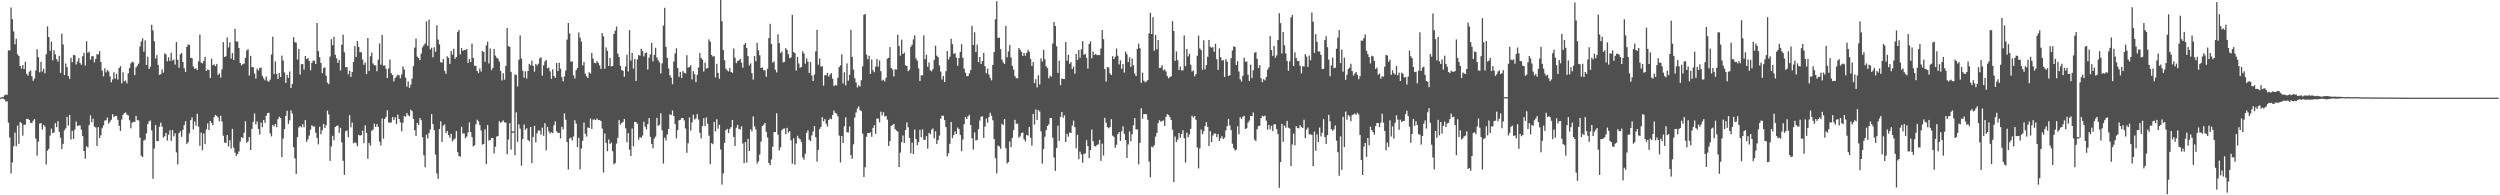 <svg xmlns="http://www.w3.org/2000/svg" width="1920" height="150"><path fill="#4f4f4f" d="M0 74.956h1v1H0zM1 74.61h1v1H1zM2 74.468h1v1.316H2zM3 73.191h1v3.272H3zM4 72.578h1v5.522H4zM5 72.845h1v4.904H5zM6 38.648h1v55.487H6zM7 38.718h1v66.911H7zM8 5.771h1v127.459H8zM9 14.814h1v109.889H9zM10 24.128h1v88.263H10zM11 34.033h1v67.825H11zM12 29.692h1v82.642H12zM13 41.688h1v54.721H13zM14 43.05h1v67.395H14zM15 50.6h1v43.082H15zM16 52.756h1v41.86H16zM17 49.944h1v54.232H17zM18 52.995h1v42.967H18zM19 47.43h1v48.191H19zM20 56.721h1v34.561H20zM21 58.04h1v33.233H21zM22 55.042h1v37.143H22zM23 54.047h1v40.254H23zM24 58.507h1v36.063H24zM25 62.078h1v30.625H25zM26 60.305h1v31.159H26zM27 54.124h1v52.281H27zM28 37.741h1v81.75H28zM29 43.906h1v64.916H29zM30 55.528h1v39.431H30zM31 47.452h1v47.072H31zM32 54.914h1v44.595H32zM33 52.778h1v43.123H33zM34 56.313h1v40.84H34zM35 41.636h1v84.672H35zM36 20.253h1v95.446H36zM37 28.393h1v85.89H37zM38 39.019h1v65.138H38zM39 31.949h1v66.884H39zM40 46.233h1v55.988H40zM41 38.535h1v63.185H41zM42 41.782h1v52.768H42zM43 45.423h1v52.228H43zM44 47.308h1v45.747H44zM45 42.787h1v58.45H45zM46 55.97h1v49.74H46zM47 25.841h1v88.71H47zM48 34.17h1v76.338H48zM49 57.645h1v42.465H49zM50 48.77h1v49.782H50zM51 51.577h1v38.134H51zM52 58.412h1v38.037H52zM53 60.594h1v27.728H53zM54 44.4h1v62.776H54zM55 47.755h1v52.767H55zM56 42.145h1v64.573H56zM57 42.425h1v57.126H57zM58 49.51h1v43.878H58zM59 47.267h1v49.615H59zM60 44.62h1v51.672H60zM61 48.427h1v47.999H61zM62 49.7h1v49.936H62zM63 43.206h1v61.34H63zM64 40.527h1v75.456H64zM65 50.313h1v71.614H65zM66 31.609h1v80.702H66zM67 40.542h1v72.745H67zM68 39.801h1v56.369H68zM69 45.767h1v42.842H69zM70 43.157h1v50.758H70zM71 43.153h1v48.011H71zM72 47.934h1v49.31H72zM73 45.242h1v52.629H73zM74 41.62h1v70.471H74zM75 41.834h1v55.823H75zM76 39.298h1v66.762H76zM77 47.595h1v56.349H77zM78 54.247h1v44.279H78zM79 58.624h1v37.713H79zM80 52.497h1v40.129H80zM81 55.534h1v36.825H81zM82 53.823h1v36.422H82zM83 54.909h1v40.062H83zM84 58.636h1v34.748H84zM85 63.191h1v28.76H85zM86 61.011h1v26.71H86zM87 55.552h1v34.453H87zM88 60.41h1v28.531H88zM89 56.706h1v32.308H89zM90 61.147h1v30.837H90zM91 52.163h1v44.46H91zM92 50.785h1v49.777H92zM93 64.064h1v27.678H93zM94 55.491h1v32.66H94zM95 62.526h1v24.417H95zM96 61.916h1v24.393H96zM97 64.069h1v23.943H97zM98 56.319h1v32.353H98zM99 52.301h1v40.072H99zM100 48.707h1v49.841H100zM101 47.399h1v46.875H101zM102 47.898h1v45.613H102zM103 57.716h1v36.043H103zM104 51.755h1v37.255H104zM105 50.482h1v41.78H105zM106 48.849h1v43.677H106zM107 35.645h1v70.079H107zM108 31.863h1v87.758H108zM109 29.401h1v91.278H109zM110 39.666h1v68.316H110zM111 31.01h1v76.188H111zM112 49.888h1v52.491H112zM113 43.557h1v51.772H113zM114 52.943h1v40.279H114zM115 51.261h1v41.264H115zM116 19.033h1v81.067H116zM117 23.331h1v113.957H117zM118 31.656h1v82.48H118zM119 44.963h1v51.077H119zM120 42.337h1v66.105H120zM121 49.821h1v58.504H121zM122 57.492h1v39.856H122zM123 57.032h1v37.199H123zM124 53.222h1v44.053H124zM125 55.755h1v49.943H125zM126 41.031h1v63.577H126zM127 41.786h1v60.325H127zM128 47.117h1v60.886H128zM129 43.958h1v59.536H129zM130 46.794h1v53.313H130zM131 40.515h1v67.668H131zM132 46.468h1v53.388H132zM133 45.757h1v58.922H133zM134 49.62h1v52.836H134zM135 32.291h1v84.74H135zM136 45.859h1v80.425H136zM137 52.027h1v50.242H137zM138 41.667h1v59.172H138zM139 40.764h1v64.294H139zM140 47.641h1v52.14H140zM141 52.435h1v43.688H141zM142 55.266h1v37.74H142zM143 35.95h1v74.75H143zM144 34.141h1v75.118H144zM145 34.494h1v67.939H145zM146 44.318h1v47.949H146zM147 44.765h1v45.409H147zM148 51.056h1v48.351H148zM149 52.822h1v40.51H149zM150 52.432h1v44.128H150zM151 53.808h1v33.579H151zM152 47.098h1v50.182H152zM153 26.585h1v85.408H153zM154 48.103h1v53.751H154zM155 48.616h1v66.813H155zM156 46.774h1v55.742H156zM157 43.644h1v67.034H157zM158 54.523h1v44.838H158zM159 53.385h1v41.46H159zM160 53.698h1v46.105H160zM161 59.979h1v32.921H161zM162 45.062h1v49.332H162zM163 50.133h1v45.997H163zM164 49.472h1v40.54H164zM165 50.792h1v37.453H165zM166 49.066h1v40.067H166zM167 57.527h1v32.672H167zM168 56.308h1v36.905H168zM169 59.573h1v29.287H169zM170 53.187h1v40.148H170zM171 32.376h1v71.855H171zM172 43.737h1v65.735H172zM173 43.26h1v66.529H173zM174 28.769h1v74.984H174zM175 36.383h1v76.069H175zM176 32.435h1v75.223H176zM177 45.002h1v68.995H177zM178 40.804h1v58.145H178zM179 46.087h1v67.393H179zM180 22.168h1v95.075H180zM181 31.802h1v87.905H181zM182 31.908h1v86.435H182zM183 36.935h1v79.394H183zM184 48.396h1v60.406H184zM185 50.193h1v55.125H185zM186 49.328h1v56.708H186zM187 48.799h1v53.211H187zM188 44.37h1v48.745H188zM189 38.747h1v70.887H189zM190 37.849h1v70.745H190zM191 58.035h1v47.185H191zM192 42.903h1v72.325H192zM193 51.567h1v47.428H193zM194 51.578h1v41.998H194zM195 56.464h1v30.683H195zM196 60.355h1v35.237H196zM197 52.696h1v40.602H197zM198 54.11h1v44.885H198zM199 52.025h1v51.345H199zM200 52.019h1v42.063H200zM201 58.215h1v39.478H201zM202 60.083h1v32.021H202zM203 61.659h1v32.639H203zM204 58.712h1v30.296H204zM205 62.127h1v24.764H205zM206 62.812h1v23.844H206zM207 61.149h1v41.266H207zM208 41.869h1v62.905H208zM209 28.177h1v67.779H209zM210 56.929h1v40.17H210zM211 47.13h1v48.028H211zM212 56.793h1v40.941H212zM213 60.672h1v30.938H213zM214 56.116h1v33.571H214zM215 59.12h1v31.485H215zM216 42.69h1v77.963H216zM217 46.492h1v59.897H217zM218 55.618h1v43.436H218zM219 63.665h1v25.262H219zM220 57.443h1v27.642H220zM221 59.83h1v35.344H221zM222 54.916h1v37.486H222zM223 67.509h1v17.215H223zM224 64.41h1v22.855H224zM225 28.528h1v84.495H225zM226 32.341h1v89.248H226zM227 32.76h1v100.804H227zM228 45.733h1v59.526H228zM229 37.595h1v60.282H229zM230 57.249h1v39.512H230zM231 49.284h1v48.514H231zM232 49.225h1v46.094H232zM233 53.46h1v44.316H233zM234 42.971h1v49.286H234zM235 45.378h1v63.55H235zM236 44.57h1v62.491H236zM237 46.733h1v57.412H237zM238 53.952h1v45.703H238zM239 48.248h1v48.01H239zM240 46.578h1v50.556H240zM241 46.641h1v50.551H241zM242 49.146h1v52.804H242zM243 17.678h1v88.248H243zM244 39.222h1v71.672H244zM245 43.92h1v53.364H245zM246 48.313h1v54.863H246zM247 56.222h1v43.858H247zM248 52.338h1v42.823H248zM249 51.726h1v46.64H249zM250 58.209h1v37.947H250zM251 63.383h1v21.615H251zM252 64.669h1v23.194H252zM253 43.357h1v80.201H253zM254 30.102h1v82.38H254zM255 34.722h1v69.613H255zM256 28.27h1v79.512H256zM257 42.037h1v55.503H257zM258 44.806h1v51.916H258zM259 48.291h1v47.99H259zM260 46.027h1v55.973H260zM261 54.081h1v44.059H261zM262 34.378h1v74.921H262zM263 26.644h1v96.786H263zM264 40.186h1v94.038H264zM265 51.682h1v49.07H265zM266 51.52h1v48.665H266zM267 57.059h1v48.24H267zM268 54.293h1v34.114H268zM269 59.097h1v38.677H269zM270 55.346h1v38.75H270zM271 47.524h1v62.584H271zM272 35.453h1v73.882H272zM273 43.708h1v66.294H273zM274 31.548h1v80.807H274zM275 36.066h1v67.491H275zM276 40.124h1v64.01H276zM277 40.069h1v63.726H277zM278 45.774h1v54.651H278zM279 49.757h1v60.149H279zM280 47.984h1v48.324H280zM281 56.951h1v45.083H281zM282 29.205h1v92.763H282zM283 54.483h1v55.291H283zM284 43.222h1v68.663H284zM285 40.323h1v60.06H285zM286 48.737h1v50.787H286zM287 50.047h1v44.938H287zM288 50.298h1v47.227H288zM289 54.709h1v40.553H289zM290 45.872h1v51.55H290zM291 33.44h1v75.336H291zM292 49.626h1v62.124H292zM293 26.841h1v64.139H293zM294 50.355h1v56.136H294zM295 50.204h1v41.076H295zM296 52.808h1v36.985H296zM297 59.907h1v24.794H297zM298 52.572h1v41.48H298zM299 45.759h1v48.486H299zM300 56.258h1v37.787H300zM301 57.667h1v32.177H301zM302 62.506h1v29.548H302zM303 59.908h1v30.107H303zM304 58.708h1v36.569H304zM305 57.373h1v30.659H305zM306 57.732h1v33.591H306zM307 60.087h1v33.929H307zM308 57.179h1v43.69H308zM309 50.992h1v43.272H309zM310 53.362h1v35.654H310zM311 59.625h1v30.054H311zM312 66.578h1v20.224H312zM313 62.57h1v25.978H313zM314 67.475h1v21.887H314zM315 65.009h1v19.198H315zM316 60.417h1v25.006H316zM317 50.767h1v40.579H317zM318 36.554h1v63.456H318zM319 29.604h1v74.813H319zM320 43.546h1v50.916H320zM321 44.607h1v51.449H321zM322 46.14h1v44.523H322zM323 41.18h1v51.179H323zM324 36.359h1v69.017H324zM325 34.731h1v84.492H325zM326 33.39h1v95.081H326zM327 16.418h1v87.015H327zM328 35.156h1v71.224H328zM329 15.004h1v87.141H329zM330 37.916h1v61.517H330zM331 36.591h1v51.053H331zM332 44.053h1v51.248H332zM333 36.241h1v63.646H333zM334 39.728h1v78.991H334zM335 19.452h1v113.814H335zM336 30.416h1v106.953H336zM337 34.051h1v65.057H337zM338 47.861h1v45.346H338zM339 48h1v61.052H339zM340 45.279h1v51.195H340zM341 54.315h1v41.205H341zM342 56.674h1v45.612H342zM343 43.286h1v57.344H343zM344 44.329h1v59.282H344zM345 49.059h1v56.646H345zM346 39.212h1v63.522H346zM347 41.991h1v66.595H347zM348 37.357h1v69.833H348zM349 45.176h1v61.257H349zM350 43.747h1v56.937H350zM351 24.481h1v92.334H351zM352 23.001h1v96.802H352zM353 41.755h1v78.633H353zM354 36.975h1v60.397H354zM355 39.096h1v63.397H355zM356 38.312h1v64.185H356zM357 38.484h1v67.671H357zM358 37.638h1v67.184H358zM359 48.319h1v53.297H359zM360 45.266h1v48.805H360zM361 47.606h1v53.837H361zM362 33.528h1v71.798H362zM363 44.516h1v67.894H363zM364 50.551h1v61.054H364zM365 50.551h1v44.921H365zM366 54.502h1v37.429H366zM367 56.108h1v37.011H367zM368 52.606h1v43.443H368zM369 54.961h1v45.217H369zM370 39.152h1v71.899H370zM371 39.984h1v70.6H371zM372 47.477h1v51.836H372zM373 34.878h1v91.246H373zM374 31.94h1v64.093H374zM375 48.734h1v59.197H375zM376 37.221h1v70.394H376zM377 53.91h1v52.042H377zM378 52.278h1v53.759H378zM379 37.655h1v80.143H379zM380 42.672h1v69.973H380zM381 44.311h1v60.672H381zM382 45.055h1v59.333H382zM383 47.231h1v45.841H383zM384 54.416h1v39.838H384zM385 61.783h1v31.764H385zM386 56.223h1v36.231H386zM387 61.162h1v32.821H387zM388 50.646h1v43.454H388zM389 21.529h1v96.993H389zM390 35.444h1v71.753H390zM391 36.046h1v58.571H391zM392 55.199h1v59.734H392zM393 100.92h1v1H393zM394 100.92h1v1H394zM395 57.14h1v62.179H395zM396 57.642h1v28.628H396zM397 66.34h1v42.586H397zM398 45.911h1v49.556H398zM399 27.261h1v71.534H399zM400 44.991h1v82.313H400zM401 54.281h1v52.547H401zM402 59.66h1v35.912H402zM403 54.712h1v44.983H403zM404 60.307h1v38.141H404zM405 54.598h1v52.854H405zM406 48.986h1v59.544H406zM407 50.162h1v47.378H407zM408 46.518h1v78.761H408zM409 50.553h1v54.618H409zM410 55.008h1v41.66H410zM411 49.029h1v60.425H411zM412 50.265h1v52.165H412zM413 48.893h1v51.324H413zM414 44.85h1v55.487H414zM415 44.002h1v59.43H415zM416 58.087h1v39.977H416zM417 50.19h1v54.162H417zM418 47.273h1v47.38H418zM419 46.077h1v69.366H419zM420 52.456h1v44.956H420zM421 51.869h1v49.075H421zM422 54.779h1v47.764H422zM423 60.57h1v40.928H423zM424 53.271h1v49.017H424zM425 58.31h1v37.964H425zM426 59.742h1v33.502H426zM427 48.383h1v52.542H427zM428 54.581h1v47.536H428zM429 48.099h1v53.939H429zM430 52.762h1v53.584H430zM431 59.314h1v38.059H431zM432 62.514h1v36.844H432zM433 58.676h1v28.418H433zM434 54.132h1v37.759H434zM435 30.438h1v78.501H435zM436 17.688h1v112.474H436zM437 25.632h1v80.687H437zM438 47.387h1v58.277H438zM439 47.111h1v60.838H439zM440 57.879h1v46.941H440zM441 60.314h1v32.004H441zM442 53.861h1v41.124H442zM443 52.205h1v60.804H443zM444 24.951h1v80.925H444zM445 28.799h1v101.266H445zM446 31.886h1v82.129H446zM447 50.221h1v57.882H447zM448 47.661h1v46.45H448zM449 56.644h1v46.094H449zM450 58.614h1v46.321H450zM451 59.896h1v38H451zM452 55.456h1v42.83H452zM453 56.464h1v34.629H453zM454 40.578h1v58.449H454zM455 45.022h1v46.892H455zM456 48.305h1v43.367H456zM457 48.608h1v43.65H457zM458 46.753h1v44.246H458zM459 48.262h1v44.03H459zM460 50.245h1v41.88H460zM461 52.913h1v40.035H461zM462 25.499h1v73.27H462zM463 27.959h1v104.53H463zM464 52.805h1v49.674H464zM465 36.388h1v73.328H465zM466 39.105h1v77.063H466zM467 50.614h1v56.57H467zM468 44.547h1v66.008H468zM469 50.97h1v58.578H469zM470 50.702h1v65.468H470zM471 26.121h1v100.119H471zM472 23.538h1v101.69H472zM473 20.3h1v89.991H473zM474 41.141h1v64.691H474zM475 43.727h1v48.52H475zM476 50.464h1v45.281H476zM477 53.831h1v40.626H477zM478 54.317h1v39.341H478zM479 58.896h1v32.554H479zM480 51.082h1v47.458H480zM481 42.034h1v67.212H481zM482 54.89h1v47.36H482zM483 23.123h1v91.892H483zM484 46.464h1v73.367H484zM485 40.606h1v58.107H485zM486 52.643h1v59.683H486zM487 45.225h1v48.383H487zM488 62.228h1v31.547H488zM489 45.661h1v49.417H489zM490 42.229h1v65.078H490zM491 42.766h1v62.504H491zM492 37.441h1v68.426H492zM493 39.255h1v64.81H493zM494 43.315h1v50.173H494zM495 40.858h1v56.412H495zM496 40.197h1v59.284H496zM497 53.398h1v41.94H497zM498 44.231h1v46.442H498zM499 41.659h1v63.451H499zM500 32.858h1v77.665H500zM501 47.108h1v66.75H501zM502 42.128h1v64.319H502zM503 36.713h1v68.238H503zM504 44.205h1v46.326H504zM505 46.296h1v50.428H505zM506 47.81h1v47.985H506zM507 56.37h1v30.617H507zM508 48.687h1v51.382H508zM509 19.666h1v105.952H509zM510 6.007h1v99.74H510zM511 36.04h1v71.873H511zM512 44.543h1v58.676H512zM513 52.53h1v46.583H513zM514 57.783h1v29.993H514zM515 59.639h1v28.675H515zM516 64.64h1v20.264H516zM517 47.222h1v41.876H517zM518 40.941h1v54.23H518zM519 37.087h1v69.162H519zM520 52.184h1v47.738H520zM521 59.012h1v33.412H521zM522 55.183h1v36.799H522zM523 59.854h1v30.845H523zM524 54.557h1v36.06H524zM525 55.88h1v36.581H525zM526 56.346h1v42.293H526zM527 42.4h1v74.972H527zM528 51.849h1v58.199H528zM529 51.413h1v38.825H529zM530 50.179h1v50.052H530zM531 60.958h1v33.021H531zM532 54.688h1v33.408H532zM533 56.993h1v34.817H533zM534 63.075h1v27.803H534zM535 57.499h1v30.137H535zM536 51.861h1v39.976H536zM537 40.661h1v61.397H537zM538 44.593h1v61.724H538zM539 45.832h1v51.025H539zM540 54.951h1v35.9H540zM541 48.097h1v48.665H541zM542 52.697h1v37.465H542zM543 52.299h1v42.789H543zM544 30.216h1v74.02H544zM545 31.986h1v94.13H545zM546 42.24h1v67.682H546zM547 43.44h1v67.302H547zM548 43.196h1v50.419H548zM549 59.494h1v41.456H549zM550 48.986h1v42.613H550zM551 55.958h1v42.849H551zM552 60.449h1v35.422H552zM553 -2.365h1v117.226H553zM554 16.315h1v125.459H554zM555 38.481h1v94.688H555zM556 46.284h1v63.373H556zM557 52.738h1v47.264H557zM558 54.025h1v44.923H558zM559 54.819h1v47.372H559zM560 52.252h1v46.697H560zM561 55.279h1v42.35H561zM562 55.972h1v36.165H562zM563 37.197h1v67.978H563zM564 44.242h1v67.832H564zM565 48.472h1v49.619H565zM566 46.915h1v49.004H566zM567 46.294h1v52.677H567zM568 45.156h1v54.335H568zM569 48.139h1v48.908H569zM570 52h1v58.181H570zM571 34.363h1v90.974H571zM572 32.982h1v76.1H572zM573 36.924h1v88.006H573zM574 43.082h1v63.521H574zM575 50.305h1v65.639H575zM576 48.668h1v50.663H576zM577 56.239h1v44.693H577zM578 61.145h1v28.242H578zM579 43.061h1v53.985H579zM580 46.989h1v52.425H580zM581 32.914h1v92.677H581zM582 38.601h1v85.229H582zM583 42.46h1v76.198H583zM584 52.235h1v56.5H584zM585 51.763h1v45.004H585zM586 53.955h1v41.892H586zM587 54.051h1v40.308H587zM588 58.945h1v42.304H588zM589 52.838h1v52.749H589zM590 29.289h1v95.885H590zM591 18.258h1v108.558H591zM592 33.733h1v88.725H592zM593 48.12h1v64.56H593zM594 47.172h1v54.239H594zM595 53.486h1v47.939H595zM596 55.577h1v31.467H596zM597 26.291h1v77.113H597zM598 33.116h1v82.334H598zM599 40.749h1v72.383H599zM600 39.571h1v60.496H600zM601 47.858h1v51.068H601zM602 47.508h1v51.138H602zM603 36.965h1v66.093H603zM604 38.358h1v59.835H604zM605 41.656h1v60.251H605zM606 44.721h1v55.979H606zM607 44.104h1v63.648H607zM608 11.432h1v114.286H608zM609 39.933h1v66.288H609zM610 40.732h1v85.713H610zM611 54.185h1v56.092H611zM612 43.626h1v60.66H612zM613 48.75h1v57.378H613zM614 52.055h1v54.94H614zM615 51.443h1v57.501H615zM616 39.442h1v81.419H616zM617 41.098h1v81.536H617zM618 48.875h1v69.167H618zM619 44.872h1v57.104H619zM620 47.33h1v52.774H620zM621 56.012h1v51.37H621zM622 47.664h1v60.67H622zM623 57.944h1v46.058H623zM624 62.15h1v38.899H624zM625 57.247h1v39.559H625zM626 39.459h1v65.912H626zM627 22.898h1v101.206H627zM628 49.71h1v65.358H628zM629 44.966h1v54.165H629zM630 51.122h1v46.451H630zM631 50.889h1v39.093H631zM632 65.722h1v27.461H632zM633 57.705h1v33.787H633zM634 57.779h1v37.207H634zM635 56.03h1v41.171H635zM636 58.866h1v33.263H636zM637 57.299h1v33.707H637zM638 56.173h1v35.435H638zM639 60.465h1v27.968H639zM640 66.078h1v18.819H640zM641 65.137h1v21.526H641zM642 65.722h1v21.577H642zM643 59.726h1v29.66H643zM644 51.531h1v52.619H644zM645 50.192h1v74.554H645zM646 41.713h1v62.736H646zM647 64.051h1v45.8H647zM648 55.476h1v41.502H648zM649 65.586h1v24.536H649zM650 48.726h1v52.866H650zM651 61.977h1v39.783H651zM652 57.452h1v39.649H652zM653 22.89h1v96.287H653zM654 43.722h1v78.276H654zM655 53.451h1v57.405H655zM656 60.088h1v30.205H656zM657 63.38h1v23.005H657zM658 67.141h1v16.215H658zM659 65.459h1v16.259H659zM660 66.48h1v18.152H660zM661 61.608h1v23.789H661zM662 50.96h1v51.699H662zM663 11.356h1v124.509H663zM664 10.743h1v117.68H664zM665 41.912h1v63.084H665zM666 45.461h1v56.659H666zM667 42.859h1v59.446H667zM668 56.801h1v44.806H668zM669 45.677h1v59.382H669zM670 53.975h1v44.278H670zM671 55.461h1v40.753H671zM672 51.159h1v51.59H672zM673 45.354h1v45.776H673zM674 51.14h1v39.879H674zM675 46.374h1v47.56H675zM676 54.614h1v31.139H676zM677 61.968h1v26.732H677zM678 61.208h1v24.981H678zM679 62.548h1v26.901H679zM680 59.76h1v29.29H680zM681 45.058h1v46.833H681zM682 44.379h1v67.699H682zM683 36.159h1v72.198H683zM684 52.291h1v44.428H684zM685 53.439h1v42.505H685zM686 58.657h1v36.471H686zM687 53.206h1v46.013H687zM688 53.417h1v46.868H688zM689 26.665h1v74.412H689zM690 35.304h1v93.062H690zM691 42.734h1v74.512H691zM692 30.418h1v78.733H692zM693 41.478h1v62.568H693zM694 40.368h1v69.386H694zM695 50.133h1v49.8H695zM696 50.683h1v43.327H696zM697 54.67h1v43.053H697zM698 53.604h1v52.345H698zM699 36.041h1v81.683H699zM700 34.366h1v75.179H700zM701 30.196h1v88.058H701zM702 27.15h1v72.352H702zM703 44.867h1v61.992H703zM704 46.522h1v64.97H704zM705 52.53h1v56.505H705zM706 62.274h1v37.419H706zM707 57.824h1v47.526H707zM708 57.862h1v41.446H708zM709 27.119h1v80.254H709zM710 45.506h1v61.843H710zM711 41.946h1v62.625H711zM712 51.315h1v62.838H712zM713 47.96h1v54.074H713zM714 54.012h1v49.116H714zM715 54.776h1v44.814H715zM716 53.03h1v45.617H716zM717 45.934h1v60.259H717zM718 35.056h1v65.817H718zM719 42.757h1v67.911H719zM720 43.953h1v63.651H720zM721 50.209h1v53.863H721zM722 54.939h1v36.147H722zM723 61.045h1v27.796H723zM724 58.318h1v30.637H724zM725 63.031h1v29.223H725zM726 54.688h1v42.948H726zM727 39.18h1v80.877H727zM728 45.674h1v72.109H728zM729 43.521h1v66.958H729zM730 29.746h1v63.96H730zM731 33.967h1v72.185H731zM732 41.317h1v62.441H732zM733 40.86h1v60.13H733zM734 44.287h1v58.688H734zM735 50.519h1v47.412H735zM736 44.639h1v54.476H736zM737 39.816h1v63.756H737zM738 33.931h1v82.234H738zM739 44.388h1v62.759H739zM740 52.701h1v42.706H740zM741 55.794h1v34.104H741zM742 58.514h1v32.855H742zM743 58.427h1v30.975H743zM744 56.421h1v31.728H744zM745 53.808h1v42.174H745zM746 19.831h1v86.294H746zM747 34.567h1v80.342H747zM748 24.799h1v76.941H748zM749 39.941h1v67.986H749zM750 34.248h1v73.185H750zM751 47.723h1v51.469H751zM752 43.671h1v48.966H752zM753 49.19h1v40.449H753zM754 46.83h1v42.495H754zM755 40.623h1v65.329H755zM756 50.816h1v46.409H756zM757 56.223h1v34.853H757zM758 52.668h1v41.565H758zM759 57.119h1v32.774H759zM760 59.788h1v26.796H760zM761 61.699h1v27.121H761zM762 49.855h1v42.504H762zM763 40h1v66.793H763zM764 14.775h1v106.74H764zM765 0.951h1v132.262H765zM766 29.146h1v82.669H766zM767 28.888h1v83.555H767zM768 37.749h1v76.461H768zM769 45.701h1v49.302H769zM770 47.943h1v48.143H770zM771 49.161h1v42.252H771zM772 19.807h1v94.023H772zM773 44.025h1v81.589H773zM774 39.459h1v84.953H774zM775 34.416h1v74.204H775zM776 44.116h1v68.886H776zM777 50.584h1v55.302H777zM778 53.449h1v46.419H778zM779 58.49h1v33.577H779zM780 60.032h1v34.972H780zM781 60.171h1v34.844H781zM782 36.808h1v68.983H782zM783 38.218h1v66.462H783zM784 39.795h1v62.392H784zM785 42.953h1v58.825H785zM786 40.656h1v66.32H786zM787 42.741h1v65.84H787zM788 40.627h1v63.114H788zM789 38.218h1v65.893H789zM790 39.845h1v57.657H790zM791 45.174h1v60.668H791zM792 50.708h1v61.154H792zM793 47.605h1v39.847H793zM794 63.826h1v31.839H794zM795 60.797h1v23.263H795zM796 67.147h1v25.075H796zM797 57.797h1v26.702H797zM798 64.801h1v20.934H798zM799 44.784h1v56.119H799zM800 47.291h1v78.337H800zM801 38.267h1v76.182H801zM802 45.565h1v59.437H802zM803 50.975h1v48.973H803zM804 52.333h1v44.42H804zM805 60.178h1v35.344H805zM806 58.133h1v32.529H806zM807 58.934h1v31.69H807zM808 33.497h1v72.255H808zM809 16.884h1v104.079H809zM810 20.025h1v111.233H810zM811 35.549h1v78.178H811zM812 55.992h1v40.501H812zM813 46.602h1v61.659H813zM814 65.393h1v24.343H814zM815 60.319h1v25.667H815zM816 60.641h1v29.849H816zM817 60.703h1v27.948H817zM818 32.277h1v76.824H818zM819 46.624h1v56.201H819zM820 42.094h1v62.828H820zM821 48.989h1v52.863H821zM822 47.711h1v54.367H822zM823 53.051h1v43.384H823zM824 51.172h1v41.518H824zM825 56.552h1v41.066H825zM826 41.362h1v72.618H826zM827 46.087h1v57.552H827zM828 38.405h1v83.86H828zM829 44.31h1v72.188H829zM830 37.836h1v80.776H830zM831 31.599h1v93.376H831zM832 42.076h1v76.153H832zM833 41.31h1v76.444H833zM834 44.387h1v63.255H834zM835 52.633h1v59.52H835zM836 33.748h1v87.672H836zM837 31.757h1v83.509H837zM838 44.761h1v54.705H838zM839 39.621h1v68.797H839zM840 42.241h1v69.762H840zM841 41.452h1v71.053H841zM842 42.417h1v68.982H842zM843 42.241h1v68.595H843zM844 42.366h1v65.055H844zM845 37.214h1v86.315H845zM846 23.115h1v87.211H846zM847 30.086h1v89.385H847zM848 53.05h1v37.484H848zM849 62.642h1v31.563H849zM850 51.559h1v46.06H850zM851 51.864h1v46.709H851zM852 56.428h1v41.217H852zM853 57.613h1v33.912H853zM854 43.11h1v61.075H854zM855 45.304h1v59.799H855zM856 43.527h1v69.999H856zM857 37.306h1v73.923H857zM858 42.795h1v60.289H858zM859 49.466h1v51.969H859zM860 46.379h1v61.877H860zM861 52.851h1v48.064H861zM862 49.138h1v47.883H862zM863 55.696h1v47.114H863zM864 39.591h1v67.937H864zM865 41.683h1v79.654H865zM866 47.653h1v63.303H866zM867 43.984h1v56.993H867zM868 51.41h1v57.157H868zM869 45.008h1v58.107H869zM870 50.107h1v46.089H870zM871 56.51h1v34.199H871zM872 58.349h1v41.028H872zM873 37.549h1v61.886H873zM874 33.515h1v92.749H874zM875 37.034h1v72.713H875zM876 63.66h1v19.506H876zM877 55.793h1v35.322H877zM878 61.929h1v25.602H878zM879 63.182h1v24.412H879zM880 62.584h1v25.161H880zM881 61.496h1v30.523H881zM882 25.696h1v98.424H882zM883 9.805h1v126.367H883zM884 26.137h1v86.464H884zM885 13.188h1v100.067H885zM886 38.981h1v72.576H886zM887 26.902h1v78.069H887zM888 37.937h1v64.185H888zM889 30.698h1v63.929H889zM890 52.203h1v40.096H890zM891 51.95h1v41.477H891zM892 50.086h1v43.015H892zM893 54.024h1v38.447H893zM894 53.25h1v43.4H894zM895 54.865h1v34.93H895zM896 58.401h1v29.314H896zM897 60.125h1v28.3H897zM898 59.151h1v30.876H898zM899 58.529h1v33.617H899zM900 16.209h1v83.368H900zM901 23.793h1v116.047H901zM902 46.772h1v58.107H902zM903 39.546h1v69.597H903zM904 46.206h1v61.065H904zM905 53.787h1v48.397H905zM906 51.115h1v54.669H906zM907 54.086h1v48.844H907zM908 54.066h1v45.906H908zM909 27.244h1v78.887H909zM910 50.717h1v74.099H910zM911 37.596h1v64.302H911zM912 43.304h1v62.256H912zM913 41.197h1v62.076H913zM914 49.683h1v49.218H914zM915 54.878h1v33.983H915zM916 54.15h1v36.065H916zM917 58.637h1v30.427H917zM918 56.994h1v35.008H918zM919 42.807h1v70.469H919zM920 27.322h1v102.053H920zM921 37.235h1v76.751H921zM922 38.496h1v61.01H922zM923 53.531h1v49.598H923zM924 30.98h1v69.817H924zM925 53.335h1v43.567H925zM926 49.978h1v43.807H926zM927 43.61h1v53.84H927zM928 30.68h1v81.521H928zM929 35.835h1v64.91H929zM930 36.711h1v72.433H930zM931 36.171h1v67.88H931zM932 39.757h1v62.813H932zM933 33.569h1v68.971H933zM934 45.487h1v59.885H934zM935 53.634h1v49.341H935zM936 37.155h1v71.188H936zM937 43.821h1v62.316H937zM938 46.473h1v58.144H938zM939 46.163h1v60.652H939zM940 59.072h1v46.73H940zM941 45.405h1v54.674H941zM942 47.373h1v49.41H942zM943 58.377h1v32.912H943zM944 57.773h1v38.538H944zM945 44.688h1v55.251H945zM946 38.749h1v71.635H946zM947 35.575h1v78.3H947zM948 36.024h1v79.591H948zM949 49.888h1v65.079H949zM950 46.909h1v50.084H950zM951 54.958h1v48.184H951zM952 60.947h1v29.074H952zM953 62.672h1v28.657H953zM954 58.156h1v31.497H954zM955 44.238h1v44.705H955zM956 47.426h1v51.589H956zM957 47.243h1v51.214H957zM958 57.331h1v36.933H958zM959 62.232h1v30.466H959zM960 49.613h1v39.548H960zM961 59.953h1v29.29H961zM962 53.982h1v32.397H962zM963 40.611h1v66.632H963zM964 39.876h1v68.538H964zM965 45.18h1v54.037H965zM966 52.225h1v44.664H966zM967 50.003h1v46.521H967zM968 60.098h1v30.572H968zM969 63.126h1v25.788H969zM970 60.833h1v28.674H970zM971 61.692h1v27.144H971zM972 59.203h1v33.458H972zM973 53.547h1v46.03H973zM974 51.741h1v44.33H974zM975 27.685h1v71.667H975zM976 38.464h1v58.106H976zM977 42.854h1v57.892H977zM978 35.342h1v60.161H978zM979 44.331h1v51.102H979zM980 42.523h1v56.686H980zM981 30.745h1v72.275H981zM982 10.122h1v134.143H982zM983 17.775h1v106.685H983zM984 41.037h1v54.163H984zM985 24.513h1v84.372H985zM986 34.807h1v61.623H986zM987 40.997h1v57.096H987zM988 46.82h1v46.081H988zM989 54.27h1v43.836H989zM990 47.07h1v51.654H990zM991 13.359h1v114.25H991zM992 11.514h1v99.429H992zM993 50.692h1v51.891H993zM994 40.214h1v71.408H994zM995 44.421h1v52.49H995zM996 46.802h1v51.448H996zM997 46.968h1v51.663H997zM998 50.59h1v45.551H998zM999 56.429h1v41.075H999zM1000 50.917h1v47.456H1000zM1001 51.042h1v40.928H1001zM1002 41.509h1v64.618H1002zM1003 43.425h1v56.085H1003zM1004 51.379h1v46.565H1004zM1005 42.639h1v60.583H1005zM1006 46.22h1v56.825H1006zM1007 9.628h1v93.966H1007zM1008 16.703h1v110.926H1008zM1009 40.663h1v60.482H1009zM1010 26.252h1v89.57H1010zM1011 32.172h1v71.077H1011zM1012 39.53h1v69.563H1012zM1013 39.509h1v58.504H1013zM1014 42.092h1v62.642H1014zM1015 53.022h1v48.923H1015zM1016 52.928h1v38.617H1016zM1017 30.7h1v74.541H1017zM1018 27.8h1v82.734H1018zM1019 36.241h1v67.528H1019zM1020 45.807h1v42.347H1020zM1021 58.529h1v34.625H1021zM1022 50.169h1v49.032H1022zM1023 44.178h1v56.319H1023zM1024 52.394h1v46.957H1024zM1025 51.975h1v44.365H1025zM1026 37.428h1v70.645H1026zM1027 28.835h1v88.103H1027zM1028 23.038h1v112.001H1028zM1029 48.508h1v56.264H1029zM1030 38.078h1v92.329H1030zM1031 55.039h1v34.709H1031zM1032 44.234h1v68.673H1032zM1033 61.278h1v24.446H1033zM1034 57.418h1v34.546H1034zM1035 53.044h1v35.258H1035zM1036 52.034h1v37.359H1036zM1037 48.946h1v44.2H1037zM1038 54.642h1v33.723H1038zM1039 58h1v29.812H1039zM1040 56.485h1v30.638H1040zM1041 55.259h1v32.964H1041zM1042 57.474h1v29.092H1042zM1043 60.872h1v27.042H1043zM1044 58.521h1v45.125H1044zM1045 31.176h1v91.682H1045zM1046 31.274h1v103.128H1046zM1047 29.31h1v83.316H1047zM1048 26.414h1v83.357H1048zM1049 39.019h1v81.398H1049zM1050 41.548h1v64.434H1050zM1051 43.81h1v67.76H1051zM1052 48.669h1v48.603H1052zM1053 42.862h1v56.994H1053zM1054 43.328h1v58.079H1054zM1055 46.82h1v56.553H1055zM1056 52.979h1v43.894H1056zM1057 51.876h1v42.571H1057zM1058 57.37h1v37.175H1058zM1059 56.463h1v41.153H1059zM1060 60.393h1v33.798H1060zM1061 58.588h1v28.747H1061zM1062 58.863h1v35.288H1062zM1063 51.195h1v49.389H1063zM1064 42.135h1v73.31H1064zM1065 42.664h1v66.78H1065zM1066 47.462h1v65.325H1066zM1067 45.764h1v46.629H1067zM1068 57.426h1v47.43H1068zM1069 53.966h1v43.12H1069zM1070 56.259h1v50.249H1070zM1071 57.289h1v36.97H1071zM1072 50.663h1v37.902H1072zM1073 57.822h1v34.034H1073zM1074 55.775h1v43.93H1074zM1075 62.19h1v29.691H1075zM1076 55.819h1v37.969H1076zM1077 56.652h1v36.27H1077zM1078 59.455h1v33.379H1078zM1079 59.066h1v28.591H1079zM1080 64.904h1v20.153H1080zM1081 58.767h1v30.423H1081zM1082 38.79h1v58.496H1082zM1083 43.204h1v66.485H1083zM1084 44.683h1v58.269H1084zM1085 51.411h1v39.943H1085zM1086 55.336h1v41.339H1086zM1087 55.098h1v38.042H1087zM1088 63.975h1v32.029H1088zM1089 54.275h1v48.717H1089zM1090 24.855h1v78.599H1090zM1091 54.464h1v56.587H1091zM1092 51.793h1v52.69H1092zM1093 51.14h1v43.899H1093zM1094 57.511h1v34.949H1094zM1095 62.223h1v36.469H1095zM1096 62.88h1v23.354H1096zM1097 66.958h1v16.158H1097zM1098 41.462h1v52.825H1098zM1099 43.541h1v67.566H1099zM1100 10.323h1v110.623H1100zM1101 23.188h1v106.925H1101zM1102 30.08h1v70.491H1102zM1103 46.376h1v59.4H1103zM1104 28.344h1v63.691H1104zM1105 47.048h1v56.89H1105zM1106 49.106h1v44.593H1106zM1107 45.612h1v56.923H1107zM1108 53.46h1v43.246H1108zM1109 42.76h1v50.631H1109zM1110 49.043h1v48.574H1110zM1111 51.258h1v43.635H1111zM1112 55.314h1v38.965H1112zM1113 56.142h1v35.34H1113zM1114 54.309h1v32.953H1114zM1115 54.975h1v34.963H1115zM1116 55.178h1v34.477H1116zM1117 54.57h1v41.494H1117zM1118 30.286h1v88.912H1118zM1119 44.513h1v47.087H1119zM1120 47.533h1v57.73H1120zM1121 50.568h1v49.536H1121zM1122 59.902h1v47.159H1122zM1123 55.657h1v50.471H1123zM1124 56.403h1v48.3H1124zM1125 56.823h1v47.33H1125zM1126 52.982h1v47.939H1126zM1127 17.332h1v112.439H1127zM1128 20.368h1v108.59H1128zM1129 32.382h1v98.792H1129zM1130 35.904h1v83.885H1130zM1131 45.298h1v56.919H1131zM1132 39.55h1v61.996H1132zM1133 40.031h1v62.962H1133zM1134 47.666h1v49.582H1134zM1135 54.185h1v36.897H1135zM1136 54.259h1v43.844H1136zM1137 43.146h1v62.139H1137zM1138 13.912h1v116.308H1138zM1139 32.525h1v74.127H1139zM1140 54.139h1v51.98H1140zM1141 31.425h1v65.56H1141zM1142 47.271h1v56.687H1142zM1143 46.523h1v45.984H1143zM1144 44.409h1v57.799H1144zM1145 54.562h1v42.573H1145zM1146 50.717h1v46.422H1146zM1147 54.152h1v38.754H1147zM1148 58.24h1v34.429H1148zM1149 57.11h1v28.671H1149zM1150 54.827h1v38.309H1150zM1151 54.073h1v37.031H1151zM1152 56.896h1v30.17H1152zM1153 56.226h1v42.288H1153zM1154 53.817h1v39.51H1154zM1155 74.586h1v1H1155zM1156 74.586h1v1H1156zM1157 74.586h1v1H1157zM1158 48.95h1v55.127H1158zM1159 35.929h1v66.053H1159zM1160 45.94h1v51.456H1160zM1161 46.181h1v50.287H1161zM1162 45.571h1v58.752H1162zM1163 48.877h1v55.182H1163zM1164 41.424h1v64.934H1164zM1165 36.498h1v58.933H1165zM1166 40.952h1v73.329H1166zM1167 46.783h1v56.022H1167zM1168 47.111h1v57.532H1168zM1169 50.469h1v53.285H1169zM1170 50.791h1v39.23H1170zM1171 58.186h1v34.624H1171zM1172 57.321h1v28.124H1172zM1173 47.851h1v51.174H1173zM1174 43.083h1v51.467H1174zM1175 44.864h1v58.342H1175zM1176 48.745h1v47.148H1176zM1177 55.011h1v41.603H1177zM1178 57.887h1v34.492H1178zM1179 56.844h1v34.119H1179zM1180 58.891h1v30.276H1180zM1181 52.891h1v40.88H1181zM1182 44.941h1v52.835H1182zM1183 35.928h1v81.07H1183zM1184 48.983h1v59.076H1184zM1185 52.683h1v43.733H1185zM1186 56.524h1v44.038H1186zM1187 58.206h1v28.386H1187zM1188 57.308h1v32.516H1188zM1189 60.202h1v29.016H1189zM1190 62.313h1v27.683H1190zM1191 61.024h1v31.783H1191zM1192 40.851h1v66.092H1192zM1193 38.178h1v61.375H1193zM1194 44.293h1v61.472H1194zM1195 50.089h1v40.757H1195zM1196 56.739h1v38.207H1196zM1197 46.075h1v46.987H1197zM1198 48.593h1v44.398H1198zM1199 26.024h1v80.576H1199zM1200 38.356h1v72.31H1200zM1201 30.633h1v80.963H1201zM1202 36.697h1v82.849H1202zM1203 57.452h1v38.702H1203zM1204 46.375h1v43.595H1204zM1205 57.079h1v43.976H1205zM1206 51.654h1v45.989H1206zM1207 54.799h1v39.383H1207zM1208 50.48h1v54.867H1208zM1209 1.916h1v104.819H1209zM1210 15.787h1v116.836H1210zM1211 31.702h1v107.162H1211zM1212 49.026h1v48.458H1212zM1213 49.363h1v41.242H1213zM1214 58.811h1v46.474H1214zM1215 48.938h1v53.759H1215zM1216 59.079h1v44.676H1216zM1217 55.26h1v34.663H1217zM1218 56.631h1v44.085H1218zM1219 45.677h1v58.607H1219zM1220 36.307h1v72.59H1220zM1221 53.612h1v47.39H1221zM1222 44.34h1v51.721H1222zM1223 45.596h1v58.915H1223zM1224 41.199h1v59.902H1224zM1225 44.782h1v54.942H1225zM1226 42.209h1v56.098H1226zM1227 11.211h1v103.796H1227zM1228 26.477h1v107.917H1228zM1229 31.64h1v75.289H1229zM1230 28.214h1v78.515H1230zM1231 39.837h1v66.34H1231zM1232 38.604h1v66.82H1232zM1233 47.939h1v55.204H1233zM1234 32.551h1v65.431H1234zM1235 49.654h1v50.834H1235zM1236 40.969h1v67.391H1236zM1237 41.242h1v67.894H1237zM1238 38.651h1v73.786H1238zM1239 46.716h1v66.175H1239zM1240 42.834h1v67.496H1240zM1241 41.29h1v68.277H1241zM1242 41.353h1v57.885H1242zM1243 41.866h1v58.832H1243zM1244 43.756h1v56.995H1244zM1245 49.201h1v49.574H1245zM1246 44.569h1v93.956H1246zM1247 14.808h1v114.016H1247zM1248 27.184h1v103.154H1248zM1249 36.232h1v80.912H1249zM1250 43.739h1v59.74H1250zM1251 56.378h1v46.876H1251zM1252 62.784h1v35.481H1252zM1253 59.461h1v33.699H1253zM1254 37.74h1v72.573H1254zM1255 33.495h1v75.678H1255zM1256 38.485h1v62.475H1256zM1257 38.991h1v60.102H1257zM1258 36.882h1v67.116H1258zM1259 48.13h1v56.29H1259zM1260 52.624h1v44.367H1260zM1261 49.125h1v38.573H1261zM1262 55.796h1v32.302H1262zM1263 55.36h1v51.484H1263zM1264 21.213h1v87.594H1264zM1265 37.505h1v69.919H1265zM1266 49.214h1v65.922H1266zM1267 40.238h1v66.333H1267zM1268 59.666h1v47.887H1268zM1269 60.439h1v42.456H1269zM1270 56.567h1v36.715H1270zM1271 59.093h1v48.733H1271zM1272 50.007h1v55.542H1272zM1273 44.664h1v62.908H1273zM1274 48.072h1v70.581H1274zM1275 48.252h1v58.275H1275zM1276 50.953h1v57.372H1276zM1277 55.79h1v47.608H1277zM1278 58.476h1v53.549H1278zM1279 59.353h1v37.547H1279zM1280 54.252h1v49.48H1280zM1281 57.719h1v45.298H1281zM1282 41.421h1v88.342H1282zM1283 15.867h1v119.688H1283zM1284 33.549h1v88.831H1284zM1285 42.916h1v62.769H1285zM1286 56.548h1v42.51H1286zM1287 51h1v48.031H1287zM1288 46.124h1v57.057H1288zM1289 50.944h1v48.038H1289zM1290 63.71h1v34.529H1290zM1291 49.703h1v42.964H1291zM1292 56.483h1v38.475H1292zM1293 47.135h1v42.761H1293zM1294 47.039h1v61.066H1294zM1295 53.763h1v59.412H1295zM1296 51.068h1v41.304H1296zM1297 62.479h1v45.654H1297zM1298 54.313h1v57.191H1298zM1299 60.448h1v39.817H1299zM1300 51.771h1v45.7H1300zM1301 39.661h1v52.911H1301zM1302 59.757h1v38.595H1302zM1303 51.447h1v48.092H1303zM1304 53.72h1v42.057H1304zM1305 49.39h1v47.998H1305zM1306 53.151h1v42.442H1306zM1307 61.092h1v32.193H1307zM1308 61.007h1v30.487H1308zM1309 47.773h1v70.426H1309zM1310 20.694h1v107.508H1310zM1311 27.823h1v89.358H1311zM1312 52.421h1v60.208H1312zM1313 37.339h1v72.019H1313zM1314 56.426h1v42.391H1314zM1315 52.105h1v45.893H1315zM1316 55.139h1v51.037H1316zM1317 58.923h1v33.821H1317zM1318 52.022h1v51.073H1318zM1319 24.848h1v93.819H1319zM1320 24.877h1v108.548H1320zM1321 34.206h1v90.025H1321zM1322 46.388h1v59.884H1322zM1323 50.553h1v41.314H1323zM1324 52.774h1v46.318H1324zM1325 55.362h1v37.651H1325zM1326 62.475h1v35.675H1326zM1327 55.067h1v34.125H1327zM1328 54.7h1v45.921H1328zM1329 32.769h1v70.273H1329zM1330 45.485h1v51.978H1330zM1331 45.675h1v44.074H1331zM1332 47.679h1v46.065H1332zM1333 47.458h1v45.877H1333zM1334 48.663h1v40.547H1334zM1335 46.934h1v49.044H1335zM1336 48.563h1v57.508H1336zM1337 15.539h1v108.336H1337zM1338 29.375h1v75.05H1338zM1339 45.075h1v55.546H1339zM1340 40.187h1v59.763H1340zM1341 50.733h1v57.83H1341zM1342 45.666h1v58.945H1342zM1343 54.307h1v56.697H1343zM1344 45.919h1v57.055H1344zM1345 52.419h1v54.357H1345zM1346 32.015h1v91.718H1346zM1347 38.853h1v82.642H1347zM1348 33.435h1v82.24H1348zM1349 35.247h1v74.897H1349zM1350 39.277h1v60.087H1350zM1351 50.334h1v44.003H1351zM1352 48.128h1v44.493H1352zM1353 59.754h1v33.024H1353zM1354 49.295h1v49.98H1354zM1355 45.566h1v62.686H1355zM1356 42.341h1v66.277H1356zM1357 13.216h1v111.283H1357zM1358 44.987h1v79.274H1358zM1359 43.339h1v66.048H1359zM1360 54.541h1v44.538H1360zM1361 49.842h1v51.124H1361zM1362 56.473h1v30.89H1362zM1363 60.253h1v34.172H1363zM1364 39.673h1v64.78H1364zM1365 38.304h1v67.906H1365zM1366 33.64h1v72.035H1366zM1367 36.75h1v69.744H1367zM1368 39.478h1v61.625H1368zM1369 40.875h1v53.809H1369zM1370 45.023h1v56.984H1370zM1371 53.663h1v47.158H1371zM1372 52.657h1v38.954H1372zM1373 39.478h1v60.991H1373zM1374 48.496h1v70.669H1374zM1375 35.74h1v85.009H1375zM1376 54.022h1v66.207H1376zM1377 49.581h1v48.124H1377zM1378 46.473h1v46.227H1378zM1379 57.169h1v38.85H1379zM1380 48.617h1v48.444H1380zM1381 50.735h1v46.524H1381zM1382 51.07h1v40.877H1382zM1383 36.956h1v69.516H1383zM1384 33.826h1v72.684H1384zM1385 38.787h1v79.282H1385zM1386 45.36h1v46.386H1386zM1387 51.058h1v53.311H1387zM1388 45.257h1v53.043H1388zM1389 64.094h1v27.706H1389zM1390 58.784h1v26.095H1390zM1391 58.771h1v31.08H1391zM1392 50.833h1v41.928H1392zM1393 53.979h1v41.082H1393zM1394 57.621h1v33.749H1394zM1395 60.4h1v32.412H1395zM1396 59.022h1v32.46H1396zM1397 59.017h1v31.21H1397zM1398 55.812h1v35.726H1398zM1399 61.753h1v24.147H1399zM1400 55.759h1v32.852H1400zM1401 57.223h1v48.436H1401zM1402 35.158h1v65.749H1402zM1403 50.521h1v51.44H1403zM1404 55.849h1v43.421H1404zM1405 44.649h1v49.271H1405zM1406 60.305h1v33.786H1406zM1407 62.285h1v26.181H1407zM1408 62.047h1v31.971H1408zM1409 62.175h1v33.592H1409zM1410 51.146h1v40.725H1410zM1411 46.476h1v45.113H1411zM1412 45.435h1v50.906H1412zM1413 50.329h1v40.214H1413zM1414 49.322h1v45.222H1414zM1415 48.747h1v46.65H1415zM1416 49.379h1v39.024H1416zM1417 57.879h1v33.997H1417zM1418 32.709h1v71.516H1418zM1419 37.688h1v79.209H1419zM1420 43.924h1v75.092H1420zM1421 56.514h1v36.856H1421zM1422 47.925h1v47.588H1422zM1423 63.148h1v30.736H1423zM1424 57.203h1v35.105H1424zM1425 68.266h1v24.896H1425zM1426 57.952h1v25.899H1426zM1427 33.317h1v76.78H1427zM1428 16.365h1v114.401H1428zM1429 24.921h1v97.196H1429zM1430 42.068h1v73.13H1430zM1431 40.157h1v67.995H1431zM1432 50.148h1v55.716H1432zM1433 48.69h1v49.344H1433zM1434 52.827h1v54.632H1434zM1435 49.704h1v47.117H1435zM1436 50.309h1v42.934H1436zM1437 55.242h1v40.116H1437zM1438 54.128h1v42.922H1438zM1439 52.047h1v53.631H1439zM1440 58.019h1v51.69H1440zM1441 54.543h1v50.104H1441zM1442 55.642h1v37.567H1442zM1443 52.505h1v38.41H1443zM1444 56.689h1v32.326H1444zM1445 46.801h1v71.732H1445zM1446 33.698h1v71.005H1446zM1447 35.046h1v88.635H1447zM1448 47.37h1v72.111H1448zM1449 42.101h1v57.361H1449zM1450 51.615h1v50.928H1450zM1451 49.213h1v51.243H1451zM1452 54.755h1v42.958H1452zM1453 52.544h1v51.208H1453zM1454 46.385h1v59.977H1454zM1455 31.849h1v86.272H1455zM1456 23.379h1v120.645H1456zM1457 35.307h1v87.89H1457zM1458 30.923h1v91.183H1458zM1459 48.048h1v49.947H1459zM1460 53.628h1v42.41H1460zM1461 52.559h1v48.367H1461zM1462 55.529h1v39.735H1462zM1463 56.928h1v47.447H1463zM1464 57.86h1v38.472H1464zM1465 26.17h1v90.183H1465zM1466 34.893h1v81.297H1466zM1467 46.707h1v59.752H1467zM1468 36.457h1v80.161H1468zM1469 52.492h1v66.574H1469zM1470 56.118h1v50.823H1470zM1471 61.519h1v40.467H1471zM1472 52.026h1v43.096H1472zM1473 37.807h1v75.41H1473zM1474 33.771h1v79.553H1474zM1475 49.517h1v50.635H1475zM1476 51.886h1v43.704H1476zM1477 45.779h1v45.939H1477zM1478 52.903h1v40.662H1478zM1479 53.198h1v40.955H1479zM1480 53.885h1v43.923H1480zM1481 57.311h1v34.794H1481zM1482 49.624h1v48.538H1482zM1483 48.879h1v51.423H1483zM1484 32.5h1v82.645H1484zM1485 32.034h1v98.282H1485zM1486 51.483h1v55.226H1486zM1487 39.359h1v55.955H1487zM1488 54.404h1v61.822H1488zM1489 49.299h1v59.719H1489zM1490 55.05h1v46.492H1490zM1491 47.63h1v59.925H1491zM1492 43.714h1v75.822H1492zM1493 52.303h1v48.916H1493zM1494 54.337h1v34.801H1494zM1495 61.639h1v29.784H1495zM1496 62.601h1v26.675H1496zM1497 61.78h1v27.426H1497zM1498 61.171h1v24.651H1498zM1499 62.291h1v22.476H1499zM1500 62.436h1v28.522H1500zM1501 45.79h1v60.231H1501zM1502 46.868h1v58.336H1502zM1503 48.835h1v53.273H1503zM1504 47.67h1v47.294H1504zM1505 61.162h1v34.285H1505zM1506 51.376h1v39.689H1506zM1507 55.338h1v35.932H1507zM1508 56.661h1v32.896H1508zM1509 56.671h1v36.674H1509zM1510 55.278h1v40.495H1510zM1511 47.188h1v48.175H1511zM1512 50.956h1v46.037H1512zM1513 63.417h1v21.579H1513zM1514 65.361h1v18.454H1514zM1515 61.571h1v23.988H1515zM1516 63.995h1v21.016H1516zM1517 66.962h1v16.325H1517zM1518 64.406h1v17.282H1518zM1519 51.592h1v42.878H1519zM1520 55.509h1v53.872H1520zM1521 46.201h1v84.359H1521zM1522 50.977h1v32.465H1522zM1523 65.351h1v39.118H1523zM1524 59.857h1v32.372H1524zM1525 68.936h1v33.766H1525zM1526 48.911h1v52.453H1526zM1527 47.214h1v46.716H1527zM1528 23.085h1v87.345H1528zM1529 23.225h1v102.775H1529zM1530 50.539h1v56.849H1530zM1531 58.059h1v37.792H1531zM1532 66.77h1v23.247H1532zM1533 62.769h1v23.849H1533zM1534 60.889h1v33.289H1534zM1535 63.63h1v27.514H1535zM1536 49.728h1v47.931H1536zM1537 13.774h1v99.777H1537zM1538 37.102h1v87.235H1538zM1539 19.443h1v106.927H1539zM1540 31.842h1v95.3H1540zM1541 41.992h1v56.862H1541zM1542 33.895h1v81.366H1542zM1543 40.768h1v68.46H1543zM1544 58.1h1v49.696H1544zM1545 44.783h1v60.043H1545zM1546 50.57h1v61.847H1546zM1547 44.434h1v53.17H1547zM1548 42.719h1v61.904H1548zM1549 42.981h1v61.524H1549zM1550 46.068h1v58.321H1550zM1551 45.753h1v62.246H1551zM1552 50.77h1v52.676H1552zM1553 53.089h1v49.365H1553zM1554 55.132h1v38.847H1554zM1555 50.82h1v49.32H1555zM1556 51.752h1v53.145H1556zM1557 45.858h1v49.948H1557zM1558 63.924h1v29.358H1558zM1559 43.636h1v60.44H1559zM1560 46.721h1v49.444H1560zM1561 50.947h1v41.318H1561zM1562 54.16h1v44.004H1562zM1563 52.687h1v41.37H1563zM1564 27.486h1v83.099H1564zM1565 25.653h1v116.182H1565zM1566 23.284h1v113.579H1566zM1567 36.586h1v77.792H1567zM1568 44.563h1v57.034H1568zM1569 51.217h1v52.195H1569zM1570 52.597h1v46.433H1570zM1571 53.599h1v43.36H1571zM1572 52.316h1v48.035H1572zM1573 60.319h1v32.795H1573zM1574 35.419h1v76.416H1574zM1575 39.996h1v73.951H1575zM1576 35.511h1v91.241H1576zM1577 49.166h1v54.296H1577zM1578 45.157h1v54.42H1578zM1579 60.121h1v32.953H1579zM1580 47.458h1v53.664H1580zM1581 54.614h1v45.269H1581zM1582 50.95h1v47.023H1582zM1583 48.952h1v48.613H1583zM1584 57.709h1v37.752H1584zM1585 52.127h1v40.357H1585zM1586 54.163h1v45.092H1586zM1587 52.18h1v37.489H1587zM1588 56.847h1v38.138H1588zM1589 56.57h1v33.853H1589zM1590 62.377h1v26.994H1590zM1591 55.92h1v40.838H1591zM1592 42.588h1v63.702H1592zM1593 27.391h1v101.087H1593zM1594 24.624h1v86.569H1594zM1595 105.392h1v1H1595zM1596 105.392h1v1H1596zM1597 63.299h1v42.322H1597zM1598 59.201h1v30.701H1598zM1599 57.332h1v35.559H1599zM1600 59.936h1v36.054H1600zM1601 35.802h1v72.417H1601zM1602 35.22h1v82.109H1602zM1603 46.989h1v66.437H1603zM1604 38.054h1v63.375H1604zM1605 57.001h1v45.993H1605zM1606 49.235h1v48.778H1606zM1607 54.43h1v46.633H1607zM1608 51.872h1v41.19H1608zM1609 58.008h1v33.087H1609zM1610 57.493h1v32.304H1610zM1611 45.734h1v47.876H1611zM1612 39.251h1v60.227H1612zM1613 44.287h1v63.664H1613zM1614 56.629h1v41.906H1614zM1615 56.161h1v38.46H1615zM1616 56.58h1v35.737H1616zM1617 55.476h1v35.209H1617zM1618 55.808h1v34.283H1618zM1619 39.4h1v62.316H1619zM1620 36.75h1v72.103H1620zM1621 28.752h1v95.524H1621zM1622 62.25h1v50.738H1622zM1623 37.415h1v73.692H1623zM1624 43.446h1v64.232H1624zM1625 47.942h1v56.265H1625zM1626 51.195h1v51.991H1626zM1627 53.371h1v40.682H1627zM1628 57.897h1v38.934H1628zM1629 51.337h1v47.868H1629zM1630 54.528h1v41.665H1630zM1631 39.956h1v60.058H1631zM1632 34.321h1v70.535H1632zM1633 38.84h1v57.567H1633zM1634 45.741h1v51.951H1634zM1635 47.277h1v47.71H1635zM1636 43.739h1v66.912H1636zM1637 5.575h1v120.013H1637zM1638 21.574h1v99.049H1638zM1639 29.969h1v74.056H1639zM1640 35.811h1v78.055H1640zM1641 41.017h1v58.918H1641zM1642 38.034h1v61.854H1642zM1643 38.049h1v56.512H1643zM1644 44.057h1v58.691H1644zM1645 43.617h1v49.103H1645zM1646 17.657h1v111.661H1646zM1647 23.21h1v104.262H1647zM1648 24.586h1v93.449H1648zM1649 38.121h1v61.406H1649zM1650 49.862h1v51.365H1650zM1651 52.996h1v43.523H1651zM1652 58.21h1v38.286H1652zM1653 52.702h1v40.443H1653zM1654 62.484h1v30.181H1654zM1655 59.5h1v35.049H1655zM1656 46.455h1v45.603H1656zM1657 41.043h1v58.848H1657zM1658 50.587h1v46.199H1658zM1659 49.545h1v46.369H1659zM1660 52.473h1v39.209H1660zM1661 55.976h1v38.408H1661zM1662 53.39h1v40.34H1662zM1663 48.46h1v51.099H1663zM1664 26.647h1v122.477H1664zM1665 10.978h1v127.053H1665zM1666 39.842h1v76.774H1666zM1667 41.926h1v58.729H1667zM1668 49.477h1v57.471H1668zM1669 47.107h1v58.248H1669zM1670 50.929h1v57.978H1670zM1671 48.831h1v57.385H1671zM1672 52.391h1v47.779H1672zM1673 33.557h1v79.156H1673zM1674 12.045h1v101.151H1674zM1675 30.089h1v86.335H1675zM1676 31.422h1v82.715H1676zM1677 24.466h1v92.036H1677zM1678 32.371h1v74.201H1678zM1679 42.115h1v59.764H1679zM1680 36.074h1v75.802H1680zM1681 38.394h1v68.967H1681zM1682 43.47h1v59.802H1682zM1683 27.363h1v78.447H1683zM1684 31.88h1v94.81H1684zM1685 43.967h1v66.983H1685zM1686 46.238h1v70.426H1686zM1687 43.595h1v58.473H1687zM1688 53.532h1v44.369H1688zM1689 49.111h1v52.639H1689zM1690 48.318h1v53.572H1690zM1691 43.433h1v59.258H1691zM1692 40.917h1v56.002H1692zM1693 42.523h1v59.871H1693zM1694 49.783h1v53.041H1694zM1695 36.575h1v67.862H1695zM1696 45.309h1v51.152H1696zM1697 40.681h1v60.544H1697zM1698 43.348h1v53.954H1698zM1699 45.486h1v54.309H1699zM1700 44.556h1v62.906H1700zM1701 30.72h1v98.174H1701zM1702 1.655h1v143.941H1702zM1703 31.252h1v105.835H1703zM1704 10.923h1v112.426H1704zM1705 20.017h1v114.66H1705zM1706 22.583h1v108.281H1706zM1707 21.837h1v113.727H1707zM1708 22.93h1v97.076H1708zM1709 18.939h1v117.548H1709zM1710 30.602h1v117.356H1710zM1711 36.791h1v102.703H1711zM1712 40.435h1v90.026H1712zM1713 40.941h1v77.195H1713zM1714 37.781h1v83.036H1714zM1715 36.106h1v84.676H1715zM1716 41.177h1v82.985H1716zM1717 43.512h1v59.439H1717zM1718 45.865h1v65.78H1718zM1719 50.734h1v46.975H1719zM1720 58.445h1v41.465H1720zM1721 51.424h1v39.526H1721zM1722 56.239h1v45.25H1722zM1723 54.736h1v37.219H1723zM1724 59.214h1v27.641H1724zM1725 63.733h1v21.132H1725zM1726 62.688h1v23.647H1726zM1727 62.493h1v26.521H1727zM1728 62.786h1v24.422H1728zM1729 66.15h1v17.823H1729zM1730 66.308h1v15.225H1730zM1731 65.45h1v19.947H1731zM1732 68.29h1v14.028H1732zM1733 68.181h1v15.464H1733zM1734 68.49h1v13.041H1734zM1735 69.345h1v11.565H1735zM1736 65.403h1v18.061H1736zM1737 68.433h1v14.083H1737zM1738 68.056h1v15.277H1738zM1739 67.787h1v14.765H1739zM1740 69.109h1v12.64H1740zM1741 70.951h1v8.852H1741zM1742 70.403h1v8.556H1742zM1743 70.973h1v8.241H1743zM1744 70.933h1v8.022H1744zM1745 70.087h1v9.695H1745zM1746 70.643h1v9.166H1746zM1747 70.69h1v8.128H1747zM1748 70.231h1v8.416H1748zM1749 69.73h1v9.366H1749zM1750 70.134h1v8.445H1750zM1751 71.273h1v7.029H1751zM1752 72.342h1v5.74H1752zM1753 72.828h1v4.465H1753zM1754 72.679h1v4.686H1754zM1755 72.983h1v4.582H1755zM1756 73.365h1v3.825H1756zM1757 72.964h1v4.476H1757zM1758 72.339h1v5.948H1758zM1759 73.121h1v3.862H1759zM1760 72.645h1v4.93H1760zM1761 72.251h1v5.579H1761zM1762 72.682h1v4.731H1762zM1763 72.518h1v5.179H1763zM1764 73.662h1v3.229H1764zM1765 73.504h1v2.963H1765zM1766 73.423h1v2.879H1766zM1767 73.211h1v3.5H1767zM1768 74.07h1v2.121H1768zM1769 73.443h1v2.862H1769zM1770 73.284h1v3.393H1770zM1771 73.429h1v3.013H1771zM1772 73.5h1v3.002H1772zM1773 72.978h1v3.585H1773zM1774 73.611h1v2.919H1774zM1775 73.261h1v3.236H1775zM1776 73.444h1v2.929H1776zM1777 73.824h1v2.351H1777zM1778 73.762h1v2.504H1778zM1779 73.588h1v2.677H1779zM1780 73.846h1v2.328H1780zM1781 73.89h1v2.184H1781zM1782 74.227h1v1.655H1782zM1783 74.235h1v1.653H1783zM1784 73.877h1v1.938H1784zM1785 74.003h1v2.063H1785zM1786 73.73h1v2.555H1786zM1787 73.791h1v2.365H1787zM1788 73.911h1v2.079H1788zM1789 74.051h1v1.88H1789zM1790 74.267h1v1.383H1790zM1791 74.251h1v1.475H1791zM1792 74.247h1v1.343H1792zM1793 74.194h1v1.573H1793zM1794 74.344h1v1.456H1794zM1795 74.333h1v1.461H1795zM1796 74.31h1v1.309H1796zM1797 74.367h1v1.182H1797zM1798 74.466h1v1H1798zM1799 74.493h1v1H1799zM1800 74.596h1v1H1800zM1801 74.6h1v1H1801zM1802 74.598h1v1H1802zM1803 74.421h1v1.021H1803zM1804 74.672h1v1H1804zM1805 74.579h1v1H1805zM1806 74.683h1v1H1806zM1807 74.623h1v1H1807zM1808 74.582h1v1H1808zM1809 74.624h1v1H1809zM1810 74.524h1v1H1810zM1811 74.607h1v1H1811zM1812 74.75h1v1H1812zM1813 74.721h1v1H1813zM1814 74.757h1v1H1814zM1815 74.803h1v1H1815zM1816 74.788h1v1H1816zM1817 74.756h1v1H1817zM1818 74.733h1v1H1818zM1819 74.798h1v1H1819zM1820 74.804h1v1H1820zM1821 74.83h1v1H1821zM1822 74.865h1v1H1822zM1823 74.852h1v1H1823zM1824 74.805h1v1H1824zM1825 74.813h1v1H1825zM1826 74.862h1v1H1826zM1827 74.85h1v1H1827zM1828 74.854h1v1H1828zM1829 74.867h1v1H1829zM1830 74.878h1v1H1830zM1831 74.888h1v1H1831zM1832 74.9h1v1H1832zM1833 74.903h1v1H1833zM1834 74.924h1v1H1834zM1835 74.902h1v1H1835zM1836 74.912h1v1H1836zM1837 74.901h1v1H1837zM1838 74.926h1v1H1838zM1839 74.935h1v1H1839zM1840 74.954h1v1H1840zM1841 74.944h1v1H1841zM1842 74.937h1v1H1842zM1843 74.934h1v1H1843zM1844 74.957h1v1H1844zM1845 74.971h1v1H1845zM1846 74.974h1v1H1846zM1847 74.977h1v1H1847zM1848 74.982h1v1H1848zM1849 74.988h1v1H1849zM1850 74.988h1v1H1850zM1851 74.987h1v1H1851zM1852 74.99h1v1H1852zM1853 74.992h1v1H1853zM1854 74.992h1v1H1854zM1855 74.994h1v1H1855zM1856 74.996h1v1H1856zM1857 74.996h1v1H1857zM1858 74.995h1v1H1858zM1859 74.996h1v1H1859zM1860 74.996h1v1H1860zM1861 74.996h1v1H1861zM1862 74.995h1v1H1862zM1863 74.995h1v1H1863zM1864 74.995h1v1H1864zM1865 74.995h1v1H1865zM1866 74.995h1v1H1866zM1867 74.995h1v1H1867zM1868 74.995h1v1H1868zM1869 74.996h1v1H1869zM1870 74.995h1v1H1870zM1871 74.995h1v1H1871zM1872 74.996h1v1H1872zM1873 74.995h1v1H1873zM1874 74.996h1v1H1874zM1875 74.995h1v1H1875zM1876 74.995h1v1H1876zM1877 74.995h1v1H1877zM1878 74.994h1v1H1878zM1879 74.995h1v1H1879zM1880 74.996h1v1H1880zM1881 74.995h1v1H1881zM1882 74.995h1v1H1882zM1883 74.995h1v1H1883zM1884 74.995h1v1H1884zM1885 74.995h1v1H1885zM1886 74.995h1v1H1886zM1887 74.995h1v1H1887zM1888 74.995h1v1H1888zM1889 74.995h1v1H1889zM1890 74.996h1v1H1890zM1891 74.996h1v1H1891zM1892 74.995h1v1H1892zM1893 74.996h1v1H1893zM1894 74.997h1v1H1894zM1895 74.995h1v1H1895zM1896 74.996h1v1H1896zM1897 74.995h1v1H1897zM1898 74.996h1v1H1898zM1899 74.995h1v1H1899zM1900 74.995h1v1H1900zM1901 74.996h1v1H1901zM1902 74.995h1v1H1902zM1903 74.996h1v1H1903zM1904 74.995h1v1H1904zM1905 74.995h1v1H1905zM1906 74.995h1v1H1906zM1907 74.995h1v1H1907zM1908 74.995h1v1H1908zM1909 74.996h1v1H1909zM1910 74.995h1v1H1910zM1911 74.995h1v1H1911zM1912 74.996h1v1H1912zM1913 74.995h1v1H1913zM1914 74.996h1v1H1914zM1915 74.996h1v1H1915zM1916 74.995h1v1H1916zM1917 74.996h1v1H1917zM1918 74.996h1v1H1918zM1919 150h1v1H1919z"/></svg>